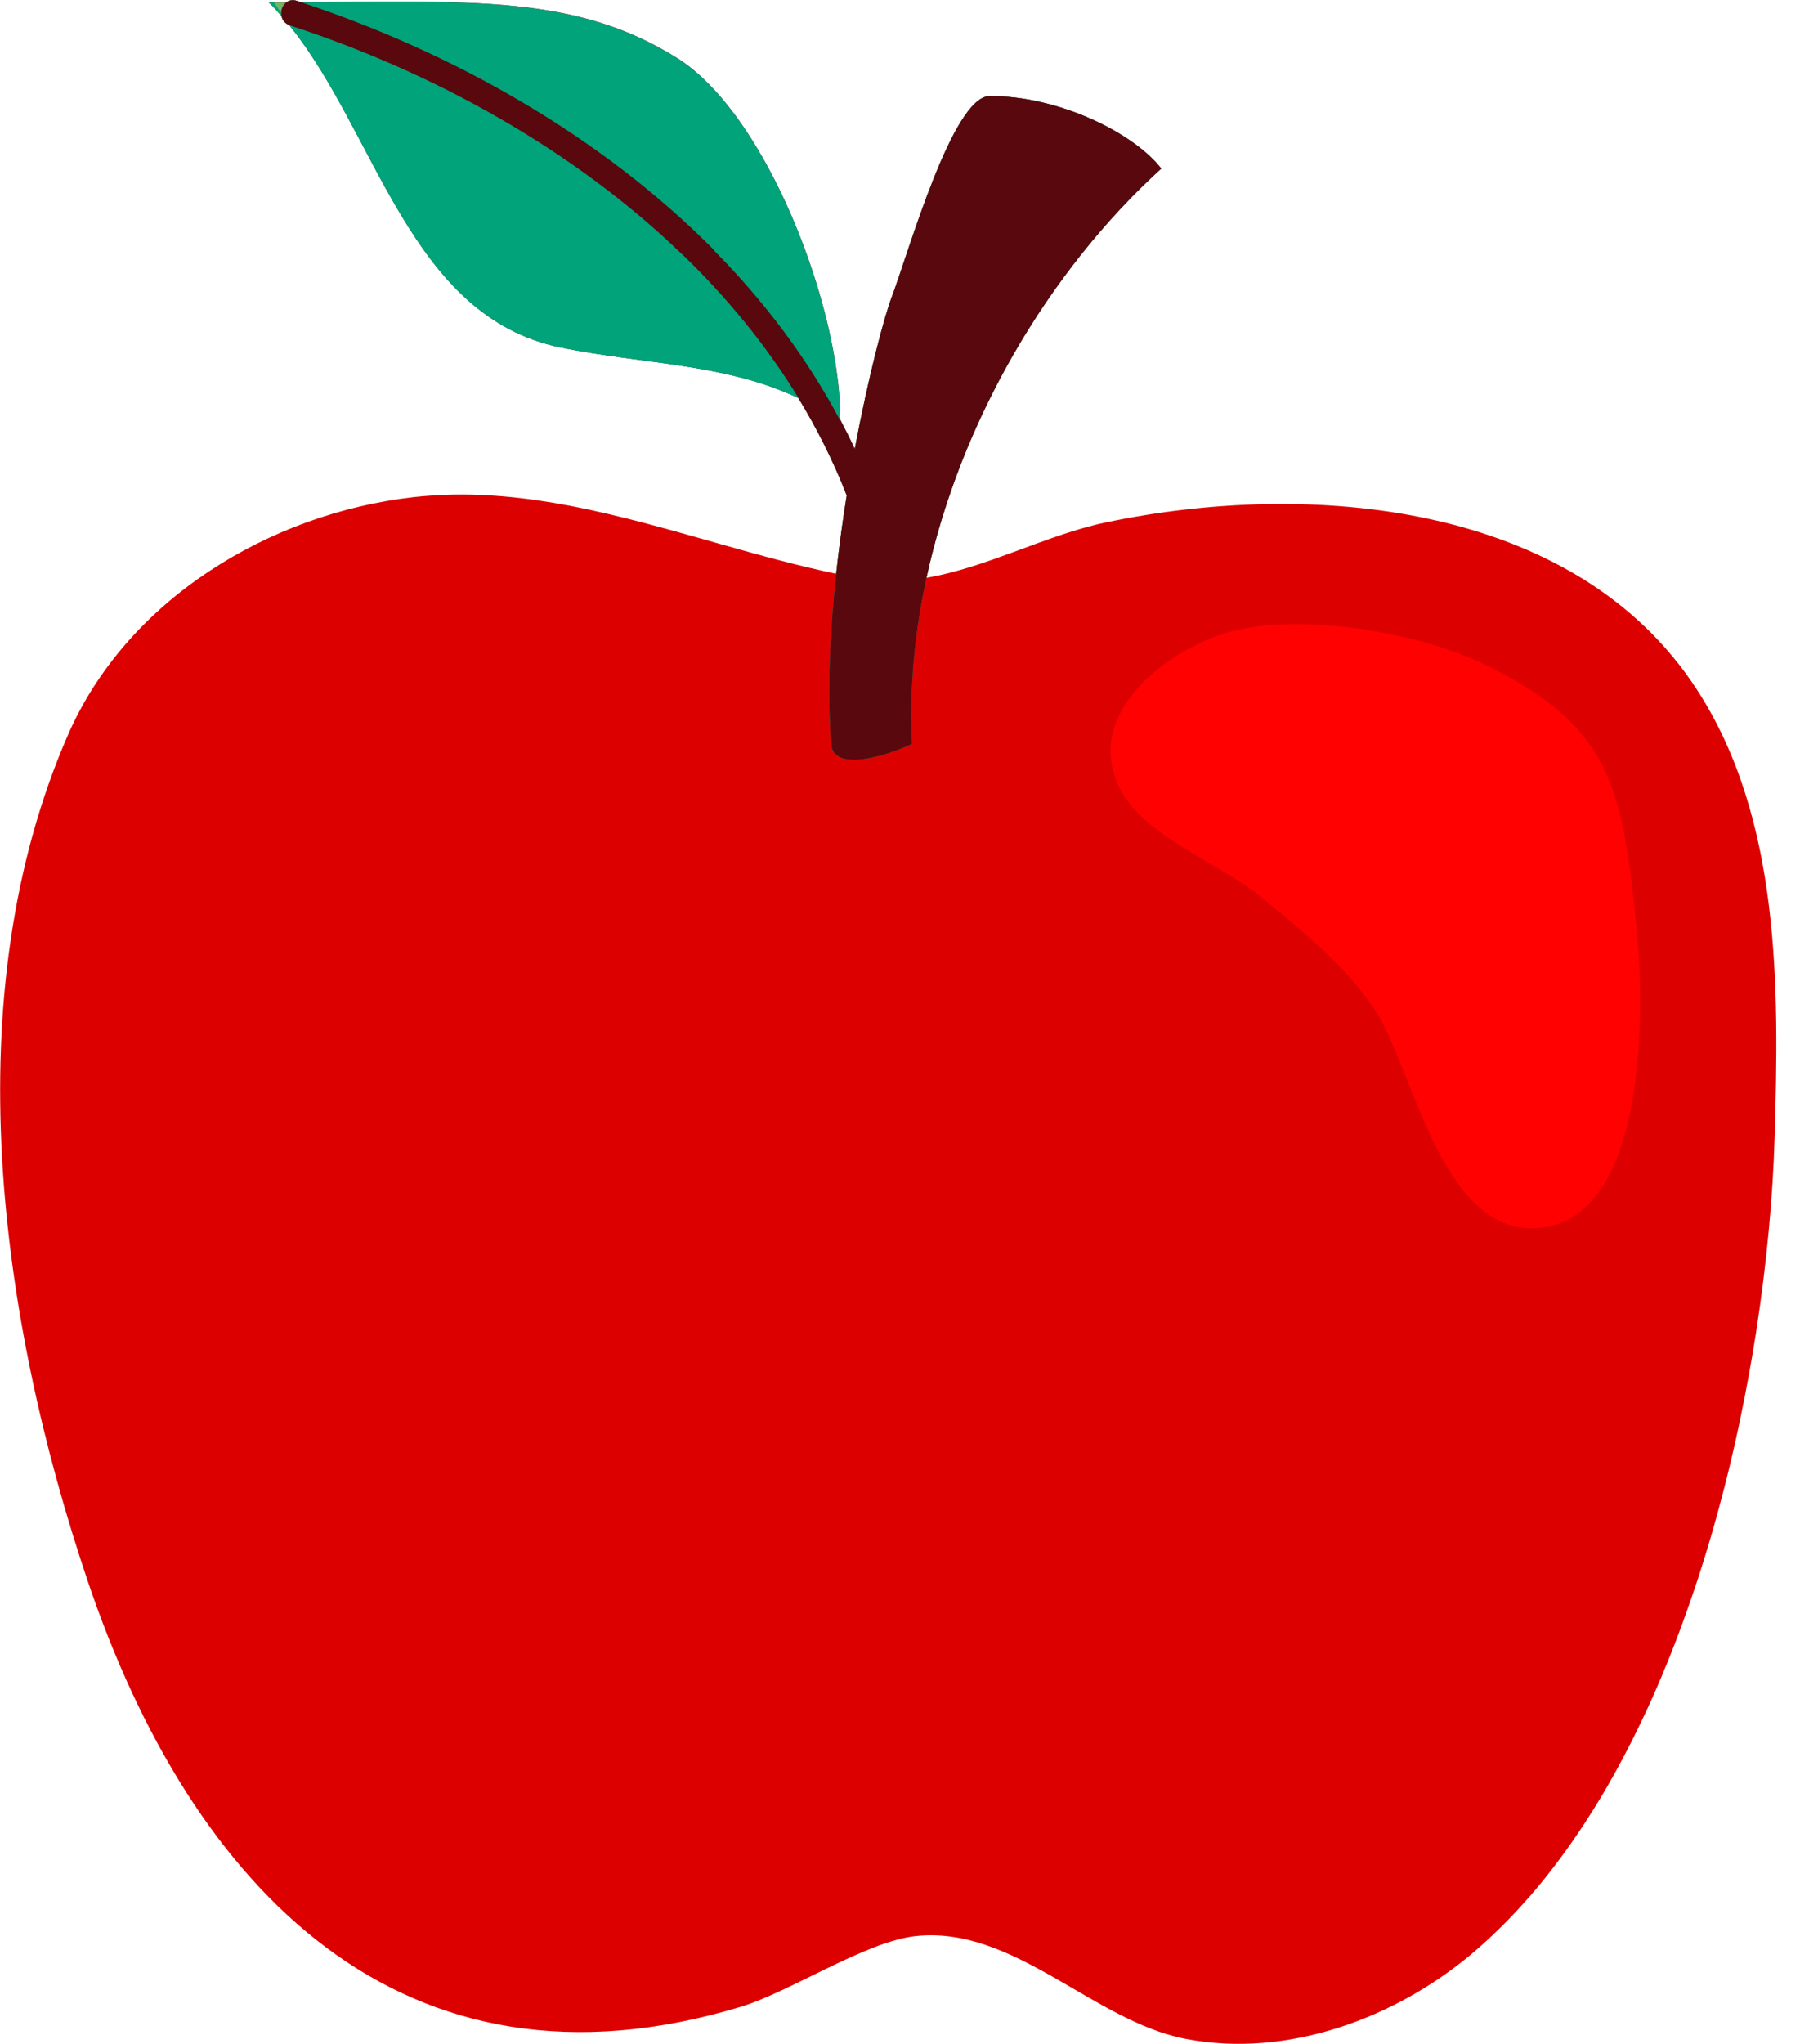 <?xml version="1.0" encoding="UTF-8"?> <svg xmlns="http://www.w3.org/2000/svg" width="37" height="42" viewBox="0 0 37 42" fill="none"><path d="M31.438 38.977C31.546 38.853 31.653 38.726 31.757 38.596C31.772 38.577 31.787 38.558 31.802 38.539C31.891 38.426 31.979 38.312 32.066 38.195C32.1 38.15 32.133 38.103 32.167 38.057C32.235 37.963 32.302 37.869 32.367 37.773C32.402 37.722 32.437 37.672 32.471 37.621C32.539 37.519 32.606 37.416 32.672 37.311C32.7 37.269 32.727 37.226 32.754 37.183C32.844 37.039 32.933 36.893 33.019 36.744C33.042 36.704 33.065 36.663 33.088 36.622C33.152 36.511 33.215 36.398 33.276 36.285C33.309 36.225 33.341 36.164 33.373 36.104C33.424 36.006 33.476 35.907 33.526 35.808C33.558 35.744 33.59 35.681 33.622 35.617C33.674 35.511 33.726 35.404 33.776 35.296C33.803 35.24 33.829 35.186 33.855 35.13C33.926 34.976 33.996 34.82 34.064 34.663C34.093 34.596 34.121 34.528 34.15 34.461C34.191 34.363 34.232 34.265 34.272 34.166C34.304 34.087 34.336 34.008 34.367 33.929C34.402 33.84 34.437 33.75 34.471 33.661C34.502 33.578 34.534 33.496 34.564 33.413C34.597 33.323 34.629 33.233 34.661 33.143C34.714 32.997 34.764 32.85 34.814 32.703C34.844 32.614 34.875 32.525 34.904 32.436C34.936 32.337 34.967 32.238 34.998 32.139C35.021 32.067 35.043 31.995 35.065 31.923C35.097 31.82 35.128 31.717 35.158 31.613C35.177 31.548 35.196 31.482 35.215 31.417C35.246 31.307 35.277 31.198 35.307 31.088C35.319 31.047 35.33 31.006 35.34 30.965C35.413 30.697 35.482 30.428 35.547 30.16C35.548 30.153 35.55 30.145 35.552 30.138C35.583 30.008 35.613 29.879 35.643 29.75C35.652 29.71 35.661 29.671 35.67 29.631C35.699 29.502 35.727 29.374 35.754 29.245C35.761 29.214 35.767 29.183 35.773 29.152C35.897 28.561 36.004 27.973 36.095 27.394C36.096 27.382 36.098 27.37 36.1 27.358C36.319 25.944 36.443 24.583 36.479 23.364C36.569 20.297 36.61 16.829 34.878 14.166C32.359 10.293 26.873 9.863 22.727 10.736C21.505 10.993 20.292 11.661 19.044 11.873C19.045 11.868 19.045 11.864 19.046 11.859C19.047 11.854 19.049 11.848 19.05 11.842C19.078 11.715 19.107 11.589 19.138 11.463C19.14 11.456 19.142 11.448 19.144 11.44C19.174 11.316 19.207 11.193 19.241 11.069C19.244 11.059 19.247 11.05 19.25 11.04C19.283 10.918 19.318 10.797 19.355 10.677C19.359 10.665 19.363 10.653 19.366 10.641C19.403 10.523 19.441 10.405 19.48 10.287C19.484 10.272 19.49 10.258 19.494 10.243C19.533 10.128 19.573 10.013 19.614 9.899C19.621 9.882 19.627 9.865 19.633 9.848C19.674 9.736 19.716 9.625 19.759 9.514C19.767 9.494 19.775 9.475 19.782 9.455C19.825 9.347 19.869 9.239 19.914 9.131C19.924 9.109 19.933 9.087 19.942 9.065C19.987 8.961 20.032 8.857 20.079 8.753C20.091 8.728 20.102 8.703 20.113 8.678C20.159 8.578 20.206 8.478 20.253 8.378C20.267 8.351 20.281 8.323 20.294 8.296C20.341 8.199 20.389 8.103 20.438 8.007C20.453 7.977 20.469 7.947 20.485 7.917C20.532 7.825 20.581 7.733 20.63 7.642C20.648 7.609 20.667 7.576 20.685 7.543C20.734 7.455 20.782 7.367 20.832 7.281C20.853 7.245 20.874 7.21 20.895 7.174C20.944 7.09 20.993 7.007 21.043 6.924C21.066 6.886 21.09 6.849 21.113 6.811C21.162 6.732 21.212 6.653 21.262 6.574C21.288 6.533 21.315 6.493 21.342 6.452C21.39 6.378 21.439 6.303 21.489 6.23C21.519 6.187 21.548 6.145 21.578 6.102C21.627 6.032 21.675 5.961 21.725 5.891C21.757 5.846 21.79 5.803 21.822 5.758C21.87 5.692 21.919 5.625 21.968 5.56C22.003 5.513 22.039 5.467 22.075 5.421C22.123 5.359 22.17 5.297 22.219 5.235C22.257 5.186 22.297 5.139 22.337 5.09C22.383 5.033 22.43 4.975 22.477 4.919C22.519 4.868 22.563 4.819 22.606 4.768C22.651 4.715 22.696 4.662 22.742 4.61C22.789 4.557 22.837 4.505 22.884 4.453C22.927 4.405 22.97 4.357 23.014 4.31C23.066 4.254 23.119 4.2 23.172 4.145C23.212 4.103 23.252 4.06 23.293 4.018C23.354 3.957 23.415 3.896 23.477 3.836C23.511 3.803 23.544 3.768 23.578 3.736C23.674 3.643 23.771 3.552 23.869 3.463C23.837 3.421 23.801 3.379 23.762 3.337C23.735 3.307 23.704 3.277 23.672 3.246C23.662 3.236 23.652 3.225 23.641 3.215C23.6 3.176 23.556 3.137 23.51 3.099C23.509 3.098 23.507 3.097 23.506 3.096C23.458 3.056 23.407 3.016 23.355 2.977C23.355 2.977 23.354 2.976 23.354 2.976C22.627 2.435 21.461 1.971 20.343 1.973C19.579 1.975 18.676 5.189 18.319 6.133C18.185 6.488 17.859 7.688 17.57 9.226C17.476 9.023 17.376 8.824 17.272 8.628C17.272 8.58 17.273 8.533 17.272 8.485C17.271 8.459 17.269 8.432 17.268 8.405C17.267 8.358 17.265 8.31 17.262 8.262C17.26 8.227 17.257 8.191 17.254 8.156C17.251 8.114 17.249 8.073 17.245 8.031C17.241 7.989 17.236 7.946 17.232 7.904C17.227 7.867 17.224 7.831 17.219 7.794C17.214 7.746 17.206 7.697 17.2 7.648C17.195 7.616 17.191 7.583 17.186 7.55C17.178 7.497 17.169 7.443 17.16 7.389C17.155 7.36 17.15 7.331 17.145 7.301C17.135 7.242 17.123 7.183 17.112 7.123C17.107 7.098 17.102 7.073 17.097 7.048C17.084 6.984 17.07 6.92 17.056 6.854C17.051 6.833 17.047 6.813 17.042 6.792C17.027 6.722 17.01 6.653 16.993 6.583C16.989 6.566 16.985 6.549 16.98 6.532C16.962 6.459 16.943 6.384 16.923 6.31C16.919 6.297 16.916 6.283 16.912 6.27C16.891 6.192 16.869 6.114 16.846 6.036C16.843 6.026 16.841 6.016 16.838 6.007C16.814 5.926 16.789 5.844 16.763 5.762C16.761 5.756 16.759 5.749 16.757 5.742C16.73 5.658 16.703 5.574 16.675 5.49C16.673 5.485 16.672 5.481 16.67 5.477C16.641 5.391 16.611 5.305 16.58 5.219C16.579 5.217 16.578 5.214 16.577 5.212C16.546 5.124 16.514 5.038 16.48 4.951C16.48 4.949 16.479 4.948 16.479 4.947C16.445 4.859 16.411 4.772 16.375 4.685C16.375 4.685 16.375 4.685 16.375 4.684C15.761 3.178 14.884 1.795 13.91 1.187C11.845 -0.103 9.707 0.026 6.188 0.046C6.159 0.036 6.131 0.026 6.102 0.017C6.015 -0.011 5.941 0.006 5.887 0.047C5.803 0.048 5.716 0.048 5.631 0.048C5.596 0.048 5.562 0.048 5.527 0.048C5.617 0.137 5.702 0.231 5.787 0.327C5.802 0.407 5.853 0.479 5.946 0.516C7.755 2.753 8.419 6.5 11.521 7.14C13.193 7.484 14.912 7.464 16.412 8.181C16.799 8.815 17.132 9.482 17.405 10.18C17.322 10.698 17.248 11.24 17.188 11.79C16.409 11.628 15.63 11.412 14.85 11.192C14.707 11.151 14.564 11.111 14.421 11.07C14.332 11.045 14.242 11.02 14.153 10.995C14.116 10.984 14.078 10.974 14.041 10.963C13.924 10.931 13.807 10.898 13.691 10.866C13.67 10.861 13.65 10.855 13.629 10.85C13.532 10.823 13.435 10.797 13.338 10.771C13.302 10.762 13.266 10.752 13.231 10.743C13.136 10.718 13.042 10.694 12.948 10.67C12.922 10.663 12.896 10.657 12.87 10.65C12.754 10.621 12.638 10.593 12.521 10.566C12.492 10.559 12.462 10.552 12.432 10.545C12.341 10.524 12.251 10.504 12.16 10.484C12.125 10.477 12.09 10.469 12.054 10.461C11.942 10.438 11.829 10.415 11.716 10.393C11.71 10.392 11.704 10.39 11.697 10.389C11.58 10.367 11.463 10.347 11.346 10.327C11.312 10.321 11.277 10.316 11.243 10.311C11.152 10.296 11.061 10.283 10.971 10.27C10.939 10.266 10.907 10.261 10.875 10.257C10.757 10.242 10.639 10.228 10.521 10.216C10.5 10.214 10.478 10.212 10.456 10.21C10.358 10.2 10.26 10.193 10.161 10.186C10.125 10.183 10.09 10.181 10.054 10.179C9.956 10.174 9.858 10.169 9.761 10.166C9.737 10.165 9.714 10.164 9.69 10.164C9.572 10.161 9.453 10.161 9.334 10.163C9.303 10.164 9.273 10.165 9.242 10.165C9.149 10.168 9.057 10.172 8.964 10.177C8.929 10.179 8.894 10.181 8.86 10.184C8.739 10.192 8.618 10.202 8.497 10.216C5.545 10.553 2.613 12.316 1.397 15.102C-0.943 20.462 -0.011 27.108 1.802 32.486C3.937 38.819 8.282 43.338 15.233 41.236C16.245 40.929 17.795 39.895 18.821 39.785C20.843 39.567 22.467 41.53 24.37 41.897C26.451 42.298 28.675 41.481 30.268 40.136C30.391 40.032 30.511 39.924 30.63 39.814C30.667 39.779 30.703 39.744 30.739 39.709C30.822 39.63 30.903 39.55 30.984 39.468C31.023 39.428 31.062 39.387 31.101 39.346C31.182 39.261 31.262 39.174 31.341 39.085C31.373 39.049 31.406 39.014 31.438 38.977L31.438 38.977Z" fill="#DC0100"></path><path d="M20.343 1.975C19.58 1.976 18.677 5.191 18.32 6.134C18.185 6.49 17.859 7.689 17.571 9.227C17.477 9.025 17.377 8.826 17.273 8.629C17.283 6.348 15.775 2.353 13.911 1.188C11.844 -0.103 9.707 0.027 6.187 0.046C6.159 0.037 6.13 0.027 6.102 0.018C6.015 -0.011 5.943 0.007 5.888 0.048C5.823 0.096 5.784 0.178 5.782 0.263C5.781 0.284 5.782 0.306 5.786 0.327C5.802 0.407 5.852 0.48 5.946 0.516C7.754 2.753 8.419 6.501 11.521 7.14C13.193 7.485 14.912 7.464 16.412 8.181C16.799 8.815 17.132 9.482 17.405 10.18C17.322 10.699 17.247 11.24 17.188 11.79C17.06 12.97 17.002 14.187 17.084 15.288C17.128 15.868 18.196 15.546 18.748 15.285C18.689 14.16 18.797 13.01 19.044 11.874C19.737 8.678 21.533 5.591 23.87 3.464C23.319 2.747 21.789 1.972 20.343 1.974L20.343 1.975Z" fill="#00A37A"></path><path d="M20.343 1.975C19.58 1.976 18.677 5.191 18.32 6.134C18.185 6.49 17.859 7.689 17.571 9.227C17.477 9.025 17.377 8.826 17.273 8.629C16.593 7.347 15.71 6.182 14.682 5.143C12.348 2.783 9.276 1.062 6.187 0.046C6.159 0.037 6.13 0.027 6.102 0.018C6.015 -0.011 5.943 0.007 5.888 0.048C5.823 0.096 5.784 0.178 5.782 0.263C5.781 0.284 5.782 0.306 5.786 0.327C5.802 0.407 5.852 0.48 5.946 0.516C5.952 0.519 5.957 0.521 5.963 0.524C5.965 0.524 5.968 0.525 5.97 0.526C8.877 1.471 11.774 3.056 14.023 5.228C14.942 6.115 15.753 7.101 16.412 8.181C16.799 8.815 17.132 9.482 17.405 10.18C17.322 10.699 17.247 11.24 17.188 11.79C17.06 12.97 17.002 14.187 17.084 15.288C17.128 15.868 18.196 15.546 18.748 15.285C18.689 14.16 18.797 13.01 19.044 11.874C19.737 8.678 21.533 5.591 23.87 3.464C23.319 2.747 21.789 1.972 20.343 1.974L20.343 1.975Z" fill="#59080D"></path><path d="M5.777 0.262C5.78 0.177 5.819 0.095 5.884 0.047C5.765 0.047 5.645 0.047 5.523 0.047C5.613 0.137 5.698 0.23 5.782 0.326C5.778 0.305 5.777 0.283 5.778 0.262L5.777 0.262Z" fill="#6BB869"></path><path d="M5.777 0.261C5.727 0.19 5.676 0.119 5.627 0.047C5.592 0.047 5.558 0.047 5.523 0.047C5.613 0.136 5.698 0.23 5.782 0.326C5.778 0.305 5.777 0.283 5.778 0.261L5.777 0.261Z" fill="#00A37A"></path><path d="M16.366 4.683C15.812 4.89 15.244 5.044 14.672 5.141C15.7 6.18 16.584 7.345 17.263 8.627C17.268 7.538 16.927 6.06 16.366 4.683L16.366 4.683Z" fill="#00A37A"></path><path d="M14.022 5.227C12.768 5.335 11.506 5.144 10.326 4.554C8.527 3.656 7.138 2.138 5.97 0.526C5.967 0.525 5.965 0.524 5.962 0.523C5.956 0.521 5.951 0.518 5.945 0.516C7.754 2.752 8.418 6.5 11.521 7.139C13.192 7.484 14.911 7.464 16.412 8.181C15.753 7.101 14.942 6.115 14.022 5.227L14.022 5.227Z" fill="#00A37A"></path><path d="M23.075 16.302C23.601 17.22 25.107 17.76 25.937 18.444C26.77 19.13 27.691 19.87 28.272 20.77C29.05 21.975 29.627 25.362 31.587 25.237C33.928 25.087 33.791 20.556 33.64 19.063C33.348 16.186 33.131 14.913 30.489 13.64C29.098 12.97 26.459 12.515 24.98 13.078C23.717 13.558 22.233 14.835 23.075 16.302L23.075 16.302Z" fill="#FF0100"></path></svg> 